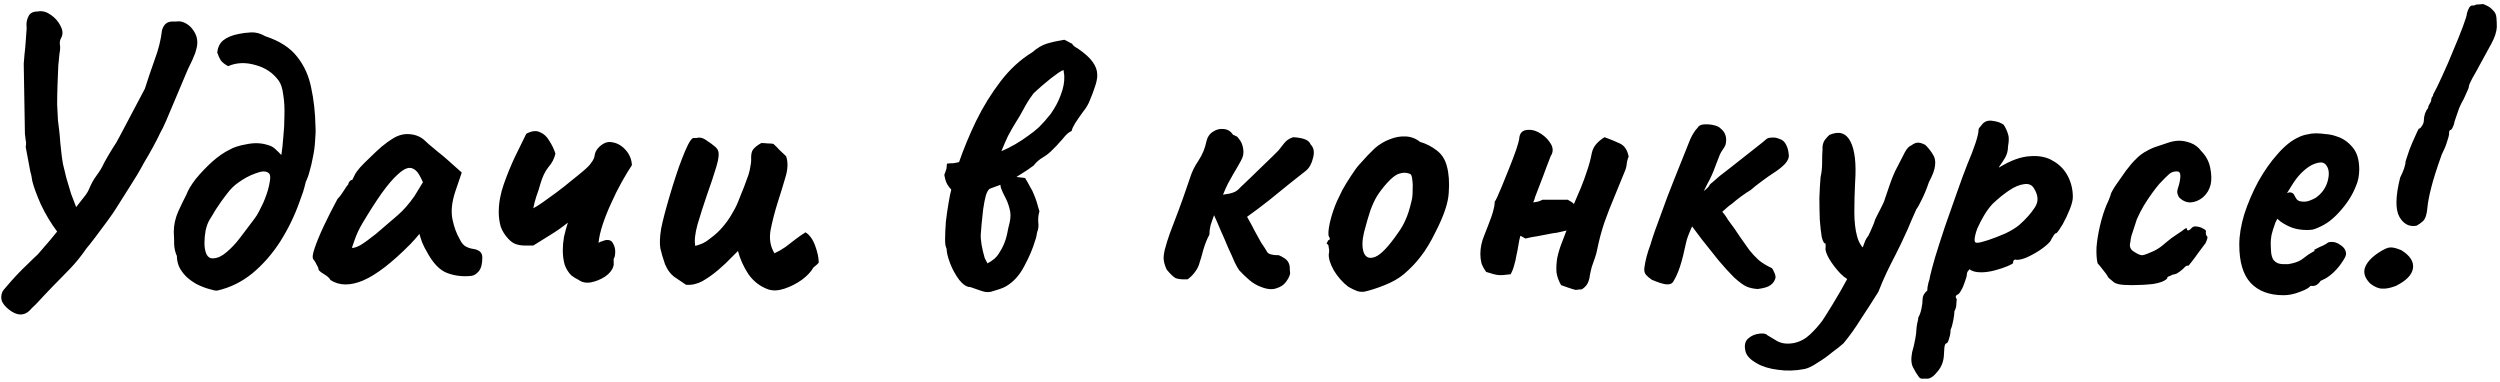 <?xml version="1.0" encoding="UTF-8"?> <svg xmlns="http://www.w3.org/2000/svg" width="425" height="65" viewBox="0 0 425 65" fill="none"> <path d="M30.768 3.658C31.692 3.878 32.44 4.45 33.012 5.374C33.584 6.298 33.694 7.332 33.342 8.476C33.254 8.872 33.122 9.246 32.946 9.598C32.814 9.95 32.66 10.302 32.484 10.654C32.176 11.226 31.78 12.106 31.296 13.294C30.812 14.482 30.284 15.736 29.712 17.056C29.184 18.332 28.7 19.476 28.26 20.488C27.82 21.5 27.512 22.138 27.336 22.402C26.896 23.326 26.434 24.228 25.95 25.108C25.466 25.988 24.96 26.868 24.432 27.748C23.728 29.068 22.958 30.366 22.122 31.642C21.33 32.918 20.538 34.172 19.746 35.404C19.482 35.844 18.998 36.548 18.294 37.516C17.59 38.484 16.886 39.43 16.182 40.354C15.478 41.278 14.972 41.916 14.664 42.268C13.828 43.5 12.904 44.644 11.892 45.7C10.88 46.756 9.868 47.79 8.856 48.802C8.24 49.462 7.778 49.946 7.47 50.254C7.162 50.606 6.876 50.914 6.612 51.178C6.348 51.486 5.952 51.882 5.424 52.366C4.456 53.598 3.312 53.796 1.992 52.96C1.244 52.476 0.716 51.948 0.408 51.376C0.144 50.848 0.144 50.254 0.408 49.594C0.496 49.418 0.76 49.088 1.2 48.604C1.64 48.076 2.168 47.482 2.784 46.822C3.444 46.118 4.104 45.458 4.764 44.842C5.424 44.182 5.974 43.654 6.414 43.258C7.338 42.202 8.042 41.388 8.526 40.816C9.01 40.244 9.406 39.76 9.714 39.364C8.658 37.956 7.734 36.416 6.942 34.744C6.194 33.028 5.71 31.708 5.49 30.784C5.446 30.52 5.402 30.256 5.358 29.992C5.314 29.728 5.248 29.464 5.16 29.2L4.368 24.976C4.456 24.492 4.456 24.118 4.368 23.854C4.324 23.546 4.28 23.172 4.236 22.732L4.038 11.05C4.038 11.27 4.038 11.182 4.038 10.786C4.082 10.39 4.126 9.862 4.17 9.202C4.258 8.498 4.324 7.794 4.368 7.09C4.412 6.342 4.456 5.726 4.5 5.242C4.544 5.066 4.544 4.714 4.5 4.186C4.5 3.658 4.632 3.152 4.896 2.668C5.16 2.184 5.688 1.942 6.48 1.942C7.184 1.81 7.91 2.008 8.658 2.536C9.406 3.064 9.956 3.702 10.308 4.45C10.704 5.198 10.726 5.88 10.374 6.496C10.198 6.804 10.132 7.156 10.176 7.552C10.264 7.948 10.242 8.476 10.11 9.136C10.066 9.488 10 10.148 9.912 11.116C9.868 12.04 9.824 13.118 9.78 14.35C9.736 15.538 9.714 16.682 9.714 17.782C9.758 18.838 9.802 19.674 9.846 20.29C9.846 19.982 9.846 20.026 9.846 20.422C9.89 20.774 9.956 21.302 10.044 22.006C10.132 22.71 10.198 23.436 10.242 24.184C10.33 24.932 10.396 25.548 10.44 26.032C10.484 26.472 10.572 27.088 10.704 27.88C10.88 28.628 11.078 29.442 11.298 30.322C11.562 31.202 11.826 32.082 12.09 32.962C12.398 33.798 12.684 34.546 12.948 35.206L13.872 34.018C14.136 33.666 14.378 33.358 14.598 33.094C14.818 32.786 14.994 32.478 15.126 32.17C15.478 31.29 15.918 30.498 16.446 29.794C16.974 29.09 17.392 28.386 17.7 27.682C18.184 26.802 18.646 26.01 19.086 25.306C19.57 24.602 19.988 23.898 20.34 23.194L24.63 15.076C25.114 13.536 25.664 11.908 26.28 10.192C26.94 8.432 27.358 6.76 27.534 5.176C27.798 4.164 28.392 3.658 29.316 3.658C29.316 3.658 29.514 3.658 29.91 3.658C30.306 3.614 30.592 3.614 30.768 3.658ZM36.935 49.396C36.715 49.44 36.253 49.352 35.549 49.132C34.889 48.956 34.163 48.67 33.371 48.274C32.623 47.834 32.029 47.394 31.589 46.954C31.017 46.338 30.621 45.766 30.401 45.238C30.181 44.666 30.071 44.094 30.071 43.522C29.807 42.95 29.653 42.312 29.609 41.608C29.609 40.86 29.587 40.134 29.543 39.43C29.543 38.242 29.807 37.054 30.335 35.866C30.907 34.634 31.347 33.732 31.655 33.16C31.963 32.324 32.513 31.4 33.305 30.388C34.141 29.376 35.065 28.408 36.077 27.484C37.133 26.56 38.123 25.878 39.047 25.438C39.707 25.042 40.675 24.734 41.951 24.514C43.227 24.25 44.415 24.294 45.515 24.646C46.043 24.778 46.483 25.02 46.835 25.372C47.231 25.724 47.561 26.054 47.825 26.362C47.957 25.57 48.067 24.58 48.155 23.392C48.287 22.16 48.353 20.906 48.353 19.63C48.397 18.354 48.331 17.188 48.155 16.132C48.023 15.032 47.759 14.218 47.363 13.69C46.395 12.37 45.075 11.49 43.403 11.05C41.731 10.566 40.191 10.632 38.783 11.248C38.211 10.94 37.793 10.61 37.529 10.258C37.309 9.906 37.111 9.466 36.935 8.938C37.023 8.014 37.375 7.31 37.991 6.826C38.607 6.342 39.465 5.99 40.565 5.77C41.181 5.638 41.885 5.55 42.677 5.506C43.469 5.462 44.283 5.682 45.119 6.166C47.539 6.958 49.343 8.124 50.531 9.664C51.719 11.16 52.511 12.92 52.907 14.944C53.347 16.968 53.589 19.168 53.633 21.544C53.677 22.16 53.655 22.952 53.567 23.92C53.523 24.844 53.391 25.812 53.171 26.824C53.039 27.572 52.863 28.32 52.643 29.068C52.467 29.772 52.247 30.388 51.983 30.916C51.851 31.488 51.697 32.06 51.521 32.632C51.345 33.16 51.147 33.71 50.927 34.282C50.091 36.658 48.991 38.924 47.627 41.08C46.263 43.192 44.679 44.996 42.875 46.492C41.071 47.944 39.091 48.912 36.935 49.396ZM36.275 43.918C37.023 43.874 37.771 43.522 38.519 42.862C39.311 42.202 40.059 41.41 40.763 40.486C41.511 39.518 42.193 38.616 42.809 37.78C43.117 37.384 43.403 36.988 43.667 36.592C43.931 36.152 44.173 35.69 44.393 35.206C44.657 34.722 44.877 34.238 45.053 33.754C45.449 32.742 45.713 31.818 45.845 30.982C46.021 30.146 45.955 29.618 45.647 29.398C45.207 29.046 44.481 29.068 43.469 29.464C42.457 29.816 41.467 30.344 40.499 31.048C39.795 31.532 39.135 32.192 38.519 33.028C37.903 33.82 37.353 34.59 36.869 35.338C36.605 35.734 36.363 36.13 36.143 36.526C35.923 36.878 35.747 37.164 35.615 37.384C35.351 37.824 35.131 38.418 34.955 39.166C34.823 39.914 34.757 40.64 34.757 41.344C34.757 42.048 34.867 42.664 35.087 43.192C35.351 43.72 35.747 43.962 36.275 43.918ZM56.19 47.614C56.014 47.262 55.618 46.91 55.002 46.558C54.43 46.206 54.144 45.942 54.144 45.766C54.144 45.59 54.034 45.326 53.814 44.974C53.638 44.578 53.462 44.292 53.286 44.116C53.066 43.852 53.132 43.214 53.484 42.202C53.836 41.146 54.364 39.87 55.068 38.374C55.772 36.878 56.542 35.36 57.378 33.82C57.73 33.468 58.082 33.006 58.434 32.434C58.786 31.862 59.05 31.488 59.226 31.312C59.226 31.136 59.292 30.982 59.424 30.85C59.556 30.674 59.71 30.586 59.886 30.586L60.414 29.53C60.502 29.354 60.766 29.002 61.206 28.474C61.69 27.946 62.262 27.374 62.922 26.758C63.582 26.098 64.242 25.482 64.902 24.91C65.606 24.338 66.178 23.92 66.618 23.656C67.542 23.04 68.488 22.754 69.456 22.798C70.468 22.842 71.326 23.15 72.03 23.722C72.162 23.854 72.448 24.118 72.888 24.514C73.372 24.91 73.9 25.35 74.472 25.834C75.088 26.318 75.616 26.758 76.056 27.154L78.498 29.332L77.376 32.632C76.804 34.392 76.65 35.932 76.914 37.252C77.178 38.572 77.596 39.716 78.168 40.684C78.388 41.168 78.674 41.542 79.026 41.806C79.422 42.07 79.928 42.246 80.544 42.334C80.896 42.378 81.226 42.51 81.534 42.73C81.842 42.95 81.996 43.302 81.996 43.786C81.996 44.842 81.798 45.612 81.402 46.096C81.05 46.536 80.654 46.8 80.214 46.888C78.762 47.064 77.376 46.91 76.056 46.426C74.736 45.942 73.548 44.688 72.492 42.664C72.316 42.4 72.074 41.916 71.766 41.212C71.502 40.464 71.348 39.98 71.304 39.76C71.128 39.98 70.886 40.266 70.578 40.618C70.314 40.926 70.05 41.212 69.786 41.476C66.662 44.644 63.978 46.712 61.734 47.68C59.534 48.604 57.686 48.582 56.19 47.614ZM59.82 42.136C60.128 42.18 60.612 42.026 61.272 41.674C61.932 41.278 62.812 40.64 63.912 39.76C65.408 38.484 66.64 37.428 67.608 36.592C68.576 35.756 69.522 34.678 70.446 33.358L71.898 30.982C71.458 29.97 71.062 29.31 70.71 29.002C70.358 28.694 70.006 28.54 69.654 28.54C69.082 28.54 68.4 28.914 67.608 29.662C66.816 30.366 65.914 31.422 64.902 32.83C63.934 34.194 62.834 35.91 61.602 37.978C61.03 38.946 60.59 39.892 60.282 40.816C59.974 41.696 59.82 42.136 59.82 42.136ZM101.749 41.278C101.969 41.146 102.167 41.058 102.343 41.014C102.563 40.926 102.761 40.86 102.937 40.816C103.553 40.728 103.971 40.904 104.191 41.344C104.455 41.784 104.587 42.246 104.587 42.73C104.587 43.038 104.565 43.302 104.521 43.522C104.477 43.742 104.411 43.896 104.323 43.984C104.323 44.16 104.323 44.38 104.323 44.644C104.367 44.864 104.345 45.084 104.257 45.304C104.081 45.92 103.619 46.492 102.871 47.02C102.123 47.504 101.309 47.834 100.429 48.01C99.593 48.142 98.889 47.988 98.317 47.548C97.921 47.372 97.525 47.13 97.129 46.822C96.645 46.338 96.271 45.744 96.007 45.04C95.787 44.292 95.677 43.456 95.677 42.532C95.677 41.828 95.743 41.08 95.875 40.288C96.051 39.496 96.271 38.682 96.535 37.846C95.611 38.594 94.643 39.276 93.631 39.892C92.663 40.508 91.673 41.124 90.661 41.74C90.441 41.74 90.199 41.74 89.935 41.74C89.671 41.74 89.429 41.74 89.209 41.74C88.637 41.74 88.109 41.652 87.625 41.476C87.185 41.3 86.767 40.992 86.371 40.552C85.799 39.936 85.381 39.254 85.117 38.506C84.897 37.714 84.787 36.9 84.787 36.064C84.787 34.524 85.073 32.94 85.645 31.312C86.217 29.684 86.855 28.122 87.559 26.626C88.307 25.13 88.945 23.832 89.473 22.732C90.397 22.248 91.167 22.16 91.783 22.468C92.443 22.732 92.971 23.216 93.367 23.92C93.807 24.58 94.159 25.306 94.423 26.098C94.247 26.934 93.851 27.704 93.235 28.408C92.663 29.112 92.201 30.08 91.849 31.312C91.673 31.972 91.453 32.654 91.189 33.358C90.969 34.018 90.793 34.7 90.661 35.404C91.013 35.228 91.541 34.898 92.245 34.414C92.949 33.886 93.741 33.314 94.621 32.698C95.501 32.038 96.337 31.378 97.129 30.718C97.965 30.058 98.691 29.464 99.307 28.936C99.923 28.408 100.319 27.99 100.495 27.682C100.847 27.242 101.045 26.824 101.089 26.428C101.133 26.032 101.309 25.636 101.617 25.24C102.409 24.36 103.223 24.008 104.059 24.184C104.939 24.316 105.709 24.756 106.369 25.504C107.029 26.252 107.381 27.11 107.425 28.078C106.897 28.87 106.325 29.816 105.709 30.916C105.093 32.016 104.499 33.204 103.927 34.48C103.355 35.712 102.871 36.922 102.475 38.11C102.079 39.298 101.837 40.354 101.749 41.278ZM130.604 49.198C129.24 48.714 128.118 47.856 127.238 46.624C126.402 45.348 125.808 44.028 125.456 42.664C125.28 42.84 125.104 43.016 124.928 43.192C124.796 43.324 124.62 43.5 124.4 43.72C123.74 44.424 122.97 45.15 122.09 45.898C121.21 46.646 120.308 47.284 119.384 47.812C118.46 48.296 117.536 48.494 116.612 48.406C115.908 47.922 115.226 47.46 114.566 47.02C113.95 46.536 113.466 45.876 113.114 45.04C113.114 44.996 113.092 44.974 113.048 44.974C113.048 44.974 113.048 44.952 113.048 44.908C112.696 43.896 112.432 42.994 112.256 42.202C112.124 41.366 112.168 40.266 112.388 38.902C112.652 37.538 113.158 35.602 113.906 33.094C114.214 32.038 114.544 30.982 114.896 29.926C115.248 28.826 115.6 27.836 115.952 26.956C116.304 26.032 116.634 25.262 116.942 24.646C117.25 24.03 117.536 23.634 117.8 23.458C118.02 23.458 118.218 23.458 118.394 23.458C118.57 23.414 118.746 23.392 118.922 23.392C119.318 23.392 119.802 23.612 120.374 24.052C120.726 24.272 121.056 24.514 121.364 24.778C121.716 25.042 121.936 25.284 122.024 25.504C122.288 25.988 122.2 26.956 121.76 28.408C121.32 29.86 120.792 31.444 120.176 33.16C119.604 34.832 119.076 36.482 118.592 38.11C118.152 39.694 118.02 40.926 118.196 41.806C118.68 41.674 119.12 41.52 119.516 41.344C119.956 41.124 120.352 40.86 120.704 40.552C121.452 40.024 122.134 39.408 122.75 38.704C123.366 38 123.894 37.274 124.334 36.526C124.818 35.734 125.192 35.008 125.456 34.348C125.852 33.336 126.204 32.456 126.512 31.708C126.82 30.916 127.062 30.256 127.238 29.728C127.414 29.156 127.524 28.672 127.568 28.276C127.656 27.88 127.7 27.528 127.7 27.22C127.656 26.428 127.744 25.856 127.964 25.504C128.228 25.108 128.712 24.712 129.416 24.316C129.768 24.316 130.12 24.338 130.472 24.382C130.824 24.382 131.154 24.404 131.462 24.448C131.814 24.756 132.166 25.108 132.518 25.504C132.914 25.856 133.288 26.208 133.64 26.56C133.992 27.572 133.948 28.782 133.508 30.19C133.112 31.554 132.672 32.984 132.188 34.48C131.704 36.02 131.308 37.56 131 39.1C130.736 40.596 130.956 41.916 131.66 43.06C132.32 42.752 132.936 42.4 133.508 42.004C134.08 41.564 134.652 41.124 135.224 40.684C135.796 40.244 136.368 39.848 136.94 39.496C137.644 39.936 138.194 40.706 138.59 41.806C138.986 42.906 139.184 43.852 139.184 44.644C139.052 44.82 138.898 44.974 138.722 45.106C138.59 45.238 138.436 45.37 138.26 45.502C137.908 46.162 137.27 46.844 136.346 47.548C135.422 48.208 134.432 48.714 133.376 49.066C132.32 49.418 131.396 49.462 130.604 49.198ZM170.235 25.702C170.587 24.822 170.961 23.964 171.357 23.128C171.797 22.292 172.237 21.522 172.677 20.818C173.161 20.07 173.623 19.278 174.063 18.442C174.503 17.606 174.987 16.836 175.515 16.132C175.559 16.044 175.603 15.978 175.647 15.934C175.735 15.846 175.823 15.758 175.911 15.67C176.263 15.362 176.681 14.988 177.165 14.548C177.693 14.108 178.199 13.69 178.683 13.294C179.167 12.942 179.585 12.634 179.937 12.37C180.333 12.106 180.619 11.952 180.795 11.908C180.839 12.084 180.861 12.26 180.861 12.436C180.905 12.568 180.927 12.744 180.927 12.964C180.971 13.932 180.773 14.988 180.333 16.132C179.937 17.232 179.365 18.31 178.617 19.366C178.309 19.762 177.979 20.158 177.627 20.554C177.319 20.906 176.989 21.258 176.637 21.61C176.065 22.138 175.427 22.644 174.723 23.128C174.063 23.612 173.359 24.074 172.611 24.514C171.863 24.954 171.071 25.35 170.235 25.702ZM170.367 30.454C170.059 30.938 169.993 31.444 170.169 31.972C170.345 32.456 170.587 32.984 170.895 33.556C171.203 34.128 171.445 34.766 171.621 35.47C171.841 36.174 171.841 36.988 171.621 37.912C171.489 38.396 171.357 38.99 171.225 39.694C171.093 40.354 170.873 41.036 170.565 41.74C170.389 42.136 170.169 42.532 169.905 42.928C169.685 43.324 169.399 43.676 169.047 43.984C168.695 44.292 168.299 44.556 167.859 44.776C167.815 44.644 167.749 44.512 167.661 44.38C167.573 44.204 167.485 44.028 167.397 43.852C167.177 43.104 167.001 42.356 166.869 41.608C166.737 40.816 166.693 40.2 166.737 39.76C166.781 39.408 166.825 38.858 166.869 38.11C166.957 37.318 167.045 36.482 167.133 35.602C167.265 34.678 167.419 33.886 167.595 33.226C167.815 32.522 168.079 32.126 168.387 32.038C169.003 31.818 169.597 31.598 170.169 31.378C170.741 31.158 171.291 30.916 171.819 30.652C172.435 30.3 173.051 29.926 173.667 29.53C174.327 29.134 175.009 28.672 175.713 28.144C176.153 27.572 176.681 27.11 177.297 26.758C177.957 26.362 178.529 25.9 179.013 25.372C179.233 25.152 179.431 24.954 179.607 24.778C179.783 24.558 179.959 24.36 180.135 24.184C180.399 23.92 180.707 23.568 181.059 23.128C181.455 22.688 181.829 22.402 182.181 22.27C182.225 22.05 182.291 21.852 182.379 21.676C182.511 21.456 182.643 21.214 182.775 20.95C183.171 20.334 183.611 19.696 184.095 19.036C184.623 18.376 184.997 17.76 185.217 17.188C185.613 16.264 185.921 15.45 186.141 14.746C186.405 13.998 186.537 13.338 186.537 12.766C186.537 11.974 186.273 11.226 185.745 10.522C185.261 9.818 184.403 9.048 183.171 8.212C182.995 8.124 182.819 8.014 182.643 7.882C182.467 7.75 182.335 7.596 182.247 7.42C182.027 7.332 181.807 7.222 181.587 7.09C181.367 6.958 181.147 6.848 180.927 6.76C179.827 6.936 178.837 7.156 177.957 7.42C177.121 7.684 176.307 8.168 175.515 8.872C173.491 10.104 171.687 11.754 170.103 13.822C168.519 15.89 167.133 18.134 165.945 20.554C164.801 22.93 163.833 25.262 163.041 27.55C162.733 27.638 162.403 27.704 162.051 27.748C161.699 27.748 161.347 27.77 160.995 27.814C160.951 27.99 160.929 28.188 160.929 28.408C160.929 28.628 160.797 29.068 160.533 29.728C160.665 30.476 160.841 31.026 161.061 31.378C161.281 31.73 161.501 32.016 161.721 32.236C161.589 32.676 161.435 33.424 161.259 34.48C161.083 35.492 160.929 36.57 160.797 37.714C160.709 38.858 160.665 39.87 160.665 40.75C160.665 41.102 160.687 41.432 160.731 41.74C160.819 42.004 160.885 42.202 160.929 42.334C160.929 42.906 161.127 43.72 161.523 44.776C161.919 45.788 162.425 46.712 163.041 47.548C163.701 48.384 164.339 48.802 164.955 48.802C165.571 49.022 166.209 49.242 166.869 49.462C167.573 49.726 168.255 49.726 168.915 49.462C169.223 49.374 169.575 49.264 169.971 49.132C170.367 49 170.719 48.846 171.027 48.67C172.303 47.922 173.337 46.778 174.129 45.238C174.965 43.698 175.581 42.246 175.977 40.882C176.065 40.662 176.131 40.442 176.175 40.222C176.219 39.958 176.263 39.716 176.307 39.496C176.527 38.968 176.593 38.396 176.505 37.78C176.461 37.12 176.527 36.504 176.703 35.932C176.527 35.316 176.373 34.788 176.241 34.348C176.109 33.908 175.955 33.49 175.779 33.094C175.603 32.61 175.383 32.17 175.119 31.774C174.899 31.334 174.613 30.828 174.261 30.256C174.129 30.256 173.755 30.212 173.139 30.124C172.523 29.992 171.907 29.97 171.291 30.058C171.071 30.102 170.895 30.168 170.763 30.256C170.631 30.3 170.499 30.366 170.367 30.454ZM214.443 48.802C213.695 48.538 213.013 48.142 212.397 47.614C211.781 47.086 211.209 46.536 210.681 45.964C210.505 45.744 210.241 45.282 209.889 44.578C209.581 43.83 209.207 42.994 208.767 42.07C208.371 41.102 207.953 40.134 207.513 39.166C207.117 38.198 206.743 37.34 206.391 36.592C206.171 37.164 205.973 37.736 205.797 38.308C205.665 38.836 205.599 39.364 205.599 39.892C205.203 40.596 204.851 41.476 204.543 42.532C204.279 43.544 204.081 44.226 203.949 44.578C203.817 45.15 203.553 45.7 203.157 46.228C202.805 46.712 202.387 47.13 201.903 47.482C200.979 47.526 200.297 47.46 199.857 47.284C199.461 47.064 198.955 46.58 198.339 45.832C197.987 45.084 197.811 44.402 197.811 43.786C197.855 43.126 197.965 42.532 198.141 42.004C198.229 41.608 198.471 40.838 198.867 39.694C199.307 38.506 199.791 37.23 200.319 35.866C200.847 34.458 201.287 33.226 201.639 32.17C202.035 31.07 202.255 30.432 202.299 30.256C202.607 29.244 203.091 28.254 203.751 27.286C204.411 26.274 204.851 25.218 205.071 24.118C205.247 23.326 205.621 22.754 206.193 22.402C206.765 22.006 207.381 21.852 208.041 21.94C208.701 21.984 209.229 22.314 209.625 22.93C209.801 22.974 209.955 23.04 210.087 23.128C210.263 23.172 210.417 23.304 210.549 23.524C210.989 24.008 211.253 24.602 211.341 25.306C211.473 26.01 211.341 26.692 210.945 27.352C210.461 28.232 210.043 28.958 209.691 29.53C209.383 30.102 209.075 30.652 208.767 31.18C208.503 31.708 208.217 32.346 207.909 33.094C208.349 33.006 208.745 32.94 209.097 32.896C209.449 32.808 209.757 32.698 210.021 32.566C210.329 32.39 210.637 32.126 210.945 31.774C211.209 31.51 211.671 31.07 212.331 30.454C212.991 29.794 213.695 29.112 214.443 28.408C215.235 27.66 215.895 27.022 216.423 26.494C216.995 25.922 217.303 25.614 217.347 25.57C217.655 25.174 217.985 24.756 218.337 24.316C218.733 23.832 219.239 23.502 219.855 23.326C220.647 23.37 221.285 23.48 221.769 23.656C222.297 23.832 222.649 24.14 222.825 24.58C223.353 25.108 223.485 25.856 223.221 26.824C223.001 27.792 222.605 28.518 222.033 29.002C221.285 29.574 220.339 30.322 219.195 31.246C218.095 32.126 216.929 33.072 215.697 34.084C214.465 35.052 213.233 35.976 212.001 36.856C212.485 37.692 212.925 38.506 213.321 39.298C213.717 40.046 214.069 40.684 214.377 41.212C214.861 41.916 215.213 42.466 215.433 42.862C215.653 43.214 216.313 43.39 217.413 43.39C218.205 43.742 218.711 44.094 218.931 44.446C219.151 44.798 219.261 45.15 219.261 45.502C219.261 45.81 219.283 46.14 219.327 46.492C219.239 46.932 218.997 47.416 218.601 47.944C218.249 48.428 217.721 48.78 217.017 49C216.313 49.264 215.455 49.198 214.443 48.802ZM231.899 49.594C231.327 49.638 230.865 49.572 230.513 49.396C230.161 49.264 229.721 49.044 229.193 48.736C228.225 47.988 227.411 47.064 226.751 45.964C226.135 44.864 225.849 43.94 225.893 43.192C225.981 42.796 225.981 42.444 225.893 42.136C225.849 41.828 225.827 41.674 225.827 41.674C225.563 41.454 225.475 41.322 225.563 41.278C225.651 41.19 225.717 41.058 225.761 40.882C226.113 40.794 226.157 40.552 225.893 40.156C225.761 39.804 225.827 39.012 226.091 37.78C226.399 36.504 226.795 35.316 227.279 34.216C227.499 33.732 227.807 33.094 228.203 32.302C228.643 31.51 229.127 30.718 229.655 29.926C230.183 29.09 230.667 28.43 231.107 27.946C232.075 26.846 232.933 25.944 233.681 25.24C234.473 24.536 235.353 24.008 236.321 23.656C237.201 23.304 238.081 23.15 238.961 23.194C239.885 23.238 240.699 23.546 241.403 24.118C242.459 24.426 243.405 24.91 244.241 25.57C245.077 26.186 245.649 27.066 245.957 28.21C246.309 29.486 246.419 31.004 246.287 32.764C246.199 34.48 245.451 36.702 244.043 39.43C243.207 41.146 242.371 42.532 241.535 43.588C240.743 44.644 239.775 45.656 238.631 46.624C237.795 47.328 236.717 47.944 235.397 48.472C234.077 49 232.911 49.374 231.899 49.594ZM237.641 39.628C238.213 38.836 238.653 38.066 238.961 37.318C239.313 36.57 239.643 35.536 239.951 34.216C240.083 33.732 240.149 33.138 240.149 32.434C240.193 31.73 240.171 31.092 240.083 30.52C240.039 29.904 239.885 29.574 239.621 29.53C239.049 29.31 238.455 29.31 237.839 29.53C237.267 29.706 236.585 30.234 235.793 31.114C235.089 31.906 234.517 32.654 234.077 33.358C233.681 34.018 233.307 34.832 232.955 35.8C232.647 36.724 232.295 37.934 231.899 39.43C231.547 40.882 231.525 42.048 231.833 42.928C232.185 43.808 232.845 44.05 233.813 43.654C234.781 43.258 236.057 41.916 237.641 39.628ZM268.887 49.198C268.535 49.198 268.271 49.22 268.095 49.264C267.919 49.308 267.655 49.264 267.303 49.132C266.995 49.044 266.357 48.824 265.389 48.472C264.949 47.724 264.685 46.976 264.597 46.228C264.553 45.436 264.597 44.644 264.729 43.852C264.905 43.016 265.147 42.202 265.455 41.41C265.763 40.618 266.049 39.87 266.313 39.166C266.269 39.21 266.203 39.232 266.115 39.232C266.027 39.232 265.939 39.254 265.851 39.298C265.455 39.386 265.059 39.474 264.663 39.562C264.267 39.606 263.849 39.672 263.409 39.76C262.705 39.892 262.023 40.024 261.363 40.156C260.703 40.244 260.021 40.376 259.317 40.552C259.185 40.464 259.031 40.376 258.855 40.288C258.723 40.2 258.591 40.134 258.459 40.09C258.327 40.574 258.217 41.102 258.129 41.674C258.041 42.246 257.931 42.818 257.799 43.39C257.711 43.962 257.579 44.534 257.403 45.106C257.271 45.634 257.073 46.14 256.809 46.624C255.841 46.756 255.137 46.8 254.697 46.756C254.257 46.712 253.575 46.536 252.651 46.228C252.299 45.744 252.035 45.26 251.859 44.776C251.727 44.248 251.661 43.72 251.661 43.192C251.661 42.136 251.881 41.08 252.321 40.024C252.761 38.924 253.157 37.89 253.509 36.922C253.685 36.438 253.817 35.998 253.905 35.602C254.037 35.162 254.103 34.722 254.103 34.282C254.191 34.194 254.345 33.908 254.565 33.424C254.785 32.896 255.049 32.28 255.357 31.576C255.753 30.608 256.171 29.574 256.611 28.474C257.051 27.374 257.425 26.384 257.733 25.504C258.041 24.58 258.217 23.964 258.261 23.656C258.305 22.6 258.833 22.072 259.845 22.072C260.505 22.028 261.209 22.248 261.957 22.732C262.705 23.216 263.277 23.81 263.673 24.514C264.069 25.218 264.047 25.9 263.607 26.56C263.387 27.132 263.167 27.704 262.947 28.276C262.727 28.848 262.507 29.442 262.287 30.058C262.067 30.63 261.847 31.202 261.627 31.774C261.407 32.346 261.187 32.918 260.967 33.49C260.923 33.666 260.879 33.82 260.835 33.952C260.791 34.084 260.725 34.238 260.637 34.414C260.901 34.37 261.165 34.326 261.429 34.282C261.737 34.194 262.001 34.084 262.221 33.952C262.661 33.952 263.299 33.952 264.135 33.952C265.015 33.952 265.807 33.952 266.511 33.952C266.951 34.172 267.303 34.414 267.567 34.678C267.963 33.754 268.359 32.83 268.755 31.906C269.151 30.938 269.503 29.97 269.811 29.002C270.163 27.99 270.427 27 270.603 26.032C270.735 25.416 270.999 24.888 271.395 24.448C271.791 24.008 272.253 23.634 272.781 23.326C273.749 23.678 274.607 24.03 275.355 24.382C276.147 24.734 276.653 25.482 276.873 26.626C276.697 27.022 276.587 27.44 276.543 27.88C276.499 28.32 276.389 28.738 276.213 29.134C275.641 30.542 275.047 31.994 274.431 33.49C273.815 34.942 273.243 36.416 272.715 37.912C272.231 39.364 271.835 40.86 271.527 42.4C271.439 42.884 271.307 43.368 271.131 43.852C270.955 44.336 270.779 44.842 270.603 45.37C270.471 45.854 270.361 46.338 270.273 46.822C270.229 47.306 270.097 47.768 269.877 48.208C269.657 48.604 269.327 48.934 268.887 49.198ZM280.789 47.548C280.349 47.24 280.019 46.954 279.799 46.69C279.579 46.426 279.491 46.052 279.535 45.568C279.623 44.908 279.755 44.248 279.931 43.588C280.107 42.928 280.327 42.246 280.591 41.542C280.767 40.926 281.009 40.178 281.317 39.298C281.669 38.374 281.999 37.472 282.307 36.592C283.055 34.48 283.803 32.5 284.551 30.652C285.299 28.76 286.223 26.45 287.323 23.722C287.543 23.238 287.741 22.864 287.917 22.6C288.093 22.292 288.313 22.006 288.577 21.742C288.753 21.39 289.105 21.192 289.633 21.148C290.205 21.104 290.777 21.148 291.349 21.28C291.921 21.412 292.317 21.61 292.537 21.874C292.933 22.182 293.197 22.556 293.329 22.996C293.461 23.392 293.483 23.832 293.395 24.316C293.395 24.492 293.307 24.734 293.131 25.042C292.955 25.306 292.779 25.57 292.603 25.834C292.427 26.142 292.273 26.494 292.141 26.89C292.009 27.242 291.855 27.638 291.679 28.078C291.239 29.31 290.777 30.344 290.293 31.18C289.853 32.016 289.413 32.962 288.973 34.018C288.797 34.634 288.621 35.294 288.445 35.998C288.269 36.702 288.115 37.296 287.983 37.78C287.587 38.616 287.279 39.32 287.059 39.892C286.839 40.42 286.685 40.926 286.597 41.41C286.289 42.906 285.959 44.204 285.607 45.304C285.255 46.36 284.881 47.196 284.485 47.812C284.309 48.208 283.891 48.384 283.231 48.34C282.615 48.252 281.801 47.988 280.789 47.548ZM298.807 49.132C298.103 49.088 297.487 48.956 296.959 48.736C296.431 48.516 295.705 47.988 294.781 47.152C293.989 46.36 293.109 45.392 292.141 44.248C291.217 43.104 290.271 41.916 289.303 40.684C288.379 39.452 287.521 38.308 286.729 37.252L290.821 33.556C291.393 34.26 291.943 34.942 292.471 35.602C293.043 36.262 293.461 36.834 293.725 37.318C294.561 38.418 295.243 39.386 295.771 40.222C296.343 41.058 296.871 41.806 297.355 42.466C297.839 43.082 298.367 43.654 298.939 44.182C299.511 44.666 300.259 45.128 301.183 45.568C301.315 45.656 301.447 45.876 301.579 46.228C301.755 46.536 301.843 46.866 301.843 47.218C301.711 47.746 301.425 48.164 300.985 48.472C300.589 48.78 299.863 49 298.807 49.132ZM288.181 36.46C288.181 35.932 288.225 35.382 288.313 34.81C288.445 34.238 288.753 33.644 289.237 33.028C289.413 32.72 289.677 32.434 290.029 32.17C290.381 31.862 290.579 31.62 290.623 31.444C290.667 31.356 290.887 31.158 291.283 30.85C291.679 30.498 292.031 30.19 292.339 29.926C292.867 29.53 293.549 29.002 294.385 28.342C295.221 27.682 296.057 27.022 296.893 26.362C297.729 25.702 298.455 25.13 299.071 24.646C299.687 24.162 300.061 23.854 300.193 23.722C300.413 23.502 300.743 23.392 301.183 23.392C301.623 23.348 302.041 23.414 302.437 23.59C302.965 23.722 303.361 24.052 303.625 24.58C303.889 25.064 304.043 25.636 304.087 26.296C304.175 26.736 303.977 27.242 303.493 27.814C303.009 28.342 302.283 28.914 301.315 29.53C300.963 29.75 300.369 30.168 299.533 30.784C298.697 31.4 298.059 31.906 297.619 32.302C297.311 32.478 296.783 32.83 296.035 33.358C295.331 33.886 294.781 34.326 294.385 34.678C294.033 34.898 293.527 35.316 292.867 35.932C292.251 36.504 291.701 36.988 291.217 37.384C290.117 38.396 289.435 38.792 289.171 38.572C288.951 38.352 288.621 37.648 288.181 36.46ZM306.789 62.728C305.205 63.036 303.687 63.08 302.235 62.86C300.783 62.684 299.573 62.31 298.605 61.738C297.593 61.166 296.977 60.528 296.757 59.824C296.493 58.812 296.625 58.064 297.153 57.58C297.681 57.096 298.319 56.81 299.067 56.722C299.771 56.634 300.233 56.722 300.453 56.986C300.805 57.206 301.355 57.536 302.103 57.976C302.895 58.416 303.863 58.526 305.007 58.306C306.019 58.086 306.921 57.602 307.713 56.854C308.505 56.106 309.209 55.314 309.825 54.478C310.177 53.95 310.771 53.004 311.607 51.64C312.443 50.276 313.301 48.78 314.181 47.152C315.105 45.48 315.875 43.94 316.491 42.532C316.623 42.18 316.777 41.762 316.953 41.278C317.129 40.794 317.349 40.398 317.613 40.09C317.877 39.562 318.097 39.078 318.273 38.638C318.493 38.154 318.625 37.824 318.669 37.648C318.713 37.428 318.911 36.988 319.263 36.328C319.615 35.668 319.945 35.008 320.253 34.348C320.473 33.688 320.803 32.72 321.243 31.444C321.683 30.168 322.123 29.134 322.563 28.342C323.091 27.33 323.509 26.516 323.817 25.9C324.169 25.24 324.543 24.844 324.939 24.712C325.335 24.404 325.709 24.25 326.061 24.25C326.413 24.25 326.831 24.382 327.315 24.646C327.843 25.174 328.261 25.702 328.569 26.23C328.921 26.714 329.053 27.33 328.965 28.078C328.921 28.782 328.569 29.75 327.909 30.982C327.557 32.038 327.161 33.006 326.721 33.886C326.325 34.722 326.017 35.272 325.797 35.536C325.577 36.064 325.313 36.658 325.005 37.318C324.741 37.934 324.499 38.506 324.279 39.034C323.487 40.794 322.805 42.224 322.233 43.324C321.661 44.424 321.155 45.436 320.715 46.36C320.275 47.284 319.813 48.362 319.329 49.594C318.317 51.222 317.327 52.762 316.359 54.214C315.435 55.71 314.445 57.096 313.389 58.372C312.949 58.768 312.311 59.274 311.475 59.89C310.683 60.55 309.847 61.144 308.967 61.672C308.131 62.244 307.405 62.596 306.789 62.728ZM315.039 47.812C314.379 47.724 313.653 47.284 312.861 46.492C312.113 45.7 311.475 44.864 310.947 43.984C310.463 43.104 310.265 42.488 310.353 42.136C310.353 41.916 310.353 41.74 310.353 41.608C310.353 41.476 310.353 41.41 310.353 41.41C310.089 41.41 309.869 41.036 309.693 40.288C309.561 39.496 309.451 38.506 309.363 37.318C309.319 36.13 309.297 34.898 309.297 33.622C309.341 32.346 309.407 31.18 309.495 30.124C309.671 29.376 309.759 28.562 309.759 27.682C309.759 26.758 309.781 26.032 309.825 25.504C309.781 24.8 309.913 24.228 310.221 23.788C310.573 23.348 310.837 23.062 311.013 22.93C312.641 22.226 313.829 22.6 314.577 24.052C315.325 25.504 315.589 27.814 315.369 30.982C315.281 32.742 315.237 34.436 315.237 36.064C315.237 37.648 315.391 39.012 315.699 40.156C316.007 41.3 316.535 42.114 317.283 42.598C317.591 42.774 317.701 43.148 317.613 43.72C317.525 44.292 317.327 44.908 317.019 45.568C316.711 46.184 316.359 46.734 315.963 47.218C315.611 47.658 315.303 47.856 315.039 47.812ZM327.633 64.378C327.457 64.378 327.193 64.378 326.841 64.378C326.533 64.422 326.269 64.246 326.049 63.85C325.873 63.63 325.609 63.19 325.257 62.53C324.905 61.914 324.839 61.034 325.059 59.89C325.279 59.142 325.455 58.394 325.587 57.646C325.719 56.942 325.785 56.414 325.785 56.062C325.785 55.886 325.829 55.534 325.917 55.006C326.049 54.522 326.115 54.17 326.115 53.95C326.335 53.598 326.511 53.114 326.643 52.498C326.775 51.882 326.841 51.332 326.841 50.848C326.841 50.32 327.105 49.836 327.633 49.396C327.633 49.044 327.699 48.604 327.831 48.076C328.007 47.548 328.095 47.196 328.095 47.02C328.227 46.404 328.513 45.326 328.953 43.786C329.437 42.202 330.009 40.42 330.669 38.44C331.373 36.46 332.055 34.524 332.715 32.632C333.375 30.74 333.969 29.134 334.497 27.814C335.025 26.582 335.465 25.438 335.817 24.382C336.169 23.326 336.345 22.578 336.345 22.138C336.345 21.962 336.389 21.83 336.477 21.742C336.565 21.61 336.763 21.368 337.071 21.016C337.511 20.576 338.083 20.422 338.787 20.554C339.535 20.642 340.151 20.862 340.635 21.214C340.987 21.786 341.229 22.314 341.361 22.798C341.537 23.238 341.537 23.942 341.361 24.91C341.361 25.57 341.207 26.186 340.899 26.758C340.591 27.286 340.305 27.726 340.041 28.078C339.821 28.386 339.755 28.518 339.843 28.474C341.779 27.286 343.517 26.648 345.057 26.56C346.641 26.428 347.961 26.692 349.017 27.352C350.117 27.968 350.953 28.826 351.525 29.926C352.097 31.026 352.383 32.214 352.383 33.49C352.383 34.018 352.207 34.722 351.855 35.602C351.503 36.482 351.107 37.318 350.667 38.11C350.227 38.858 349.875 39.364 349.611 39.628C349.435 39.628 349.259 39.782 349.083 40.09C348.907 40.354 348.731 40.662 348.555 41.014C348.203 41.454 347.609 41.96 346.773 42.532C345.981 43.06 345.167 43.5 344.331 43.852C343.495 44.16 342.901 44.248 342.549 44.116C342.549 44.116 342.483 44.16 342.351 44.248C342.263 44.336 342.219 44.49 342.219 44.71C342.219 44.798 341.911 44.974 341.295 45.238C340.679 45.502 339.953 45.744 339.117 45.964C338.281 46.184 337.511 46.294 336.807 46.294C335.883 46.294 335.223 46.118 334.827 45.766C334.739 45.854 334.629 45.986 334.497 46.162C334.409 46.338 334.365 46.492 334.365 46.624C334.365 46.888 334.255 47.306 334.035 47.878C333.859 48.45 333.639 48.956 333.375 49.396C333.111 49.88 332.869 50.122 332.649 50.122C332.649 50.122 332.605 50.188 332.517 50.32C332.429 50.452 332.473 50.628 332.649 50.848C332.649 50.848 332.627 51.09 332.583 51.574C332.583 52.102 332.473 52.542 332.253 52.894C332.253 53.246 332.187 53.774 332.055 54.478C331.923 55.182 331.769 55.71 331.593 56.062C331.593 56.59 331.505 57.096 331.329 57.58C331.197 58.108 331.043 58.372 330.867 58.372C330.691 58.416 330.581 58.68 330.537 59.164C330.493 59.692 330.471 60.066 330.471 60.286C330.427 61.386 330.075 62.332 329.415 63.124C328.755 63.96 328.161 64.378 327.633 64.378ZM336.081 41.278C336.433 41.278 337.071 41.124 337.995 40.816C338.919 40.508 339.887 40.134 340.899 39.694C341.911 39.21 342.703 38.726 343.275 38.242C344.419 37.23 345.299 36.24 345.915 35.272C346.575 34.304 346.531 33.226 345.783 32.038C345.431 31.422 344.859 31.18 344.067 31.312C343.319 31.4 342.483 31.752 341.559 32.368C340.635 32.984 339.689 33.754 338.721 34.678C338.193 35.25 337.709 35.91 337.269 36.658C336.829 37.406 336.455 38.132 336.147 38.836C335.883 39.54 335.729 40.134 335.685 40.618C335.641 41.058 335.773 41.278 336.081 41.278ZM362.477 48.472C361.509 48.472 360.783 48.428 360.299 48.34C359.859 48.252 359.529 48.12 359.309 47.944C359.089 47.768 358.803 47.526 358.451 47.218C358.275 46.866 357.967 46.426 357.527 45.898C357.087 45.326 356.779 44.952 356.603 44.776C356.427 44.116 356.361 43.214 356.405 42.07C356.493 40.926 356.691 39.694 356.999 38.374C357.307 37.054 357.681 35.866 358.121 34.81C358.297 34.458 358.451 34.106 358.583 33.754C358.715 33.402 358.781 33.226 358.781 33.226C358.781 33.006 359.045 32.478 359.573 31.642C360.145 30.806 360.761 29.926 361.421 29.002C362.125 28.078 362.697 27.418 363.137 27.022C363.445 26.67 363.907 26.296 364.523 25.9C365.183 25.504 365.755 25.218 366.239 25.042C366.723 24.866 367.383 24.646 368.219 24.382C369.055 24.074 369.803 23.92 370.463 23.92C371.079 23.92 371.739 24.052 372.443 24.316C373.147 24.58 373.741 25.042 374.225 25.702C375.017 26.494 375.523 27.44 375.743 28.54C375.963 29.64 375.985 30.586 375.809 31.378C375.589 32.258 375.149 32.984 374.489 33.556C373.829 34.084 373.125 34.37 372.377 34.414C371.629 34.414 370.969 34.106 370.397 33.49C370.221 33.138 370.133 32.852 370.133 32.632C370.133 32.368 370.221 31.994 370.397 31.51C370.573 30.894 370.661 30.344 370.661 29.86C370.661 29.376 370.463 29.134 370.067 29.134C369.495 29.134 369.033 29.31 368.681 29.662C368.329 29.97 367.801 30.498 367.097 31.246C366.789 31.598 366.393 32.104 365.909 32.764C365.425 33.424 364.941 34.15 364.457 34.942C364.017 35.69 363.621 36.46 363.269 37.252C362.785 38.704 362.477 39.65 362.345 40.09C362.257 40.486 362.213 40.684 362.213 40.684C362.213 40.86 362.191 41.036 362.147 41.212C362.103 41.344 362.081 41.498 362.081 41.674C362.081 42.202 362.389 42.62 363.005 42.928C363.489 43.236 363.885 43.39 364.193 43.39C364.545 43.346 365.205 43.104 366.173 42.664C366.877 42.312 367.537 41.85 368.153 41.278C368.813 40.706 369.495 40.2 370.199 39.76C370.683 39.452 371.057 39.188 371.321 38.968C371.629 38.748 371.783 38.726 371.783 38.902C371.783 39.078 371.849 39.166 371.981 39.166C372.113 39.166 372.267 39.078 372.443 38.902C372.707 38.55 373.037 38.418 373.433 38.506C373.829 38.55 374.181 38.66 374.489 38.836C374.841 39.012 375.017 39.166 375.017 39.298C374.929 39.694 375.017 40.024 375.281 40.288C375.281 40.464 375.215 40.706 375.083 41.014C374.995 41.278 374.863 41.498 374.687 41.674C374.467 41.982 374.137 42.422 373.697 42.994C373.301 43.566 372.927 44.072 372.575 44.512C372.223 44.952 372.047 45.172 372.047 45.172C371.871 45.128 371.695 45.172 371.519 45.304C371.387 45.436 371.233 45.59 371.057 45.766C370.705 46.074 370.375 46.316 370.067 46.492C369.759 46.624 369.517 46.69 369.341 46.69C369.033 46.866 368.791 46.976 368.615 47.02C368.483 47.064 368.417 47.174 368.417 47.35C367.977 47.79 367.185 48.098 366.041 48.274C364.897 48.406 363.709 48.472 362.477 48.472ZM388.201 50.188C385.781 50.188 383.911 49.484 382.591 48.076C381.315 46.668 380.677 44.512 380.677 41.608C380.677 40.024 380.963 38.286 381.535 36.394C382.151 34.502 382.943 32.654 383.911 30.85C384.923 29.046 386.023 27.484 387.211 26.164C388.399 24.8 389.587 23.854 390.775 23.326C391.215 23.106 391.677 22.952 392.161 22.864C392.689 22.732 393.195 22.666 393.679 22.666C394.207 22.666 394.779 22.71 395.395 22.798C396.055 22.842 396.671 22.974 397.243 23.194C398.255 23.502 399.135 24.096 399.883 24.976C400.675 25.856 401.071 27.132 401.071 28.804C401.071 29.244 401.027 29.728 400.939 30.256C400.851 30.74 400.697 31.224 400.477 31.708C399.905 33.16 399.025 34.546 397.837 35.866C396.693 37.186 395.483 38.11 394.207 38.638C393.855 38.814 393.503 38.946 393.151 39.034C392.843 39.078 392.513 39.1 392.161 39.1C391.237 39.1 390.401 38.968 389.653 38.704C388.949 38.44 388.289 38.088 387.673 37.648L387.145 37.186L386.815 37.846C386.507 38.682 386.287 39.386 386.155 39.958C386.067 40.53 386.023 40.948 386.023 41.212C386.023 41.74 386.045 42.29 386.089 42.862C386.133 43.39 386.265 43.83 386.485 44.182C386.661 44.402 386.881 44.578 387.145 44.71C387.453 44.842 387.827 44.908 388.267 44.908C388.531 44.908 388.773 44.908 388.993 44.908C389.257 44.864 389.477 44.82 389.653 44.776C390.445 44.6 391.083 44.314 391.567 43.918C392.095 43.478 392.645 43.104 393.217 42.796L393.481 42.664L393.415 42.466C394.163 42.07 394.669 41.828 394.933 41.74C395.197 41.608 395.395 41.498 395.527 41.41C395.703 41.234 395.901 41.146 396.121 41.146C396.737 41.058 397.331 41.234 397.903 41.674C398.519 42.07 398.827 42.576 398.827 43.192C398.827 43.456 398.629 43.874 398.233 44.446C397.881 45.018 397.419 45.59 396.847 46.162C396.319 46.69 395.769 47.108 395.197 47.416C395.065 47.46 394.933 47.526 394.801 47.614C394.669 47.658 394.537 47.724 394.405 47.812H394.471C394.075 48.34 393.679 48.604 393.283 48.604H392.755C392.579 48.912 392.007 49.242 391.039 49.594C390.071 49.99 389.125 50.188 388.201 50.188ZM391.633 34.282C392.029 34.282 392.381 34.216 392.689 34.084C393.041 33.952 393.371 33.798 393.679 33.622C394.735 32.874 395.417 31.906 395.725 30.718C396.033 29.53 395.923 28.628 395.395 28.012C395.307 27.88 395.197 27.792 395.065 27.748C394.933 27.66 394.779 27.616 394.603 27.616C394.119 27.616 393.569 27.77 392.953 28.078C392.381 28.386 391.809 28.826 391.237 29.398C390.665 29.97 390.137 30.652 389.653 31.444L388.795 32.83C388.883 32.786 388.949 32.764 388.993 32.764C389.081 32.72 389.147 32.698 389.191 32.698C389.587 32.698 389.851 32.83 389.983 33.094C390.115 33.358 390.269 33.622 390.445 33.886C390.665 34.15 391.061 34.282 391.633 34.282ZM410.798 38.374C409.566 38.594 408.598 38.088 407.894 36.856C407.19 35.58 407.234 33.358 408.026 30.19C408.29 29.662 408.51 29.156 408.686 28.672C408.862 28.144 408.95 27.726 408.95 27.418C409.126 26.846 409.346 26.186 409.61 25.438C409.918 24.646 410.226 23.92 410.534 23.26C410.842 22.556 411.062 22.094 411.194 21.874C411.37 21.874 411.546 21.72 411.722 21.412C411.942 21.104 412.052 20.796 412.052 20.488C412.052 20.136 412.118 19.74 412.25 19.3C412.426 18.86 412.602 18.552 412.778 18.376C412.778 18.156 412.866 17.914 413.042 17.65C413.218 17.386 413.306 17.166 413.306 16.99C413.306 16.814 413.35 16.66 413.438 16.528C413.57 16.396 413.636 16.242 413.636 16.066C414.032 15.362 414.538 14.328 415.154 12.964C415.814 11.556 416.452 10.082 417.068 8.542C417.728 7.002 418.278 5.638 418.718 4.45C419.158 3.262 419.378 2.536 419.378 2.272C419.466 1.92 419.598 1.59 419.774 1.282C419.95 0.974 420.214 0.864 420.566 0.952C420.742 0.82 421.006 0.754 421.358 0.754C421.71 0.71 421.974 0.688 422.15 0.688C422.15 0.688 422.348 0.776 422.744 0.952C423.14 1.128 423.492 1.392 423.8 1.744C424.152 2.052 424.35 2.47 424.394 2.998C424.438 3.526 424.46 4.054 424.46 4.582C424.416 5.418 424.108 6.364 423.536 7.42C422.964 8.476 422.326 9.642 421.622 10.918C421.182 11.754 420.742 12.546 420.302 13.294C419.906 14.042 419.708 14.504 419.708 14.68C419.708 14.856 419.62 15.12 419.444 15.472C419.268 15.824 419.07 16.264 418.85 16.792C418.586 17.232 418.322 17.76 418.058 18.376C417.838 18.992 417.64 19.564 417.464 20.092C417.288 20.576 417.2 20.884 417.2 21.016C417.156 21.192 417.09 21.368 417.002 21.544C416.958 21.72 416.848 21.896 416.672 22.072C416.496 22.072 416.386 22.204 416.342 22.468C416.342 22.688 416.342 22.798 416.342 22.798C416.342 22.974 416.232 23.392 416.012 24.052C415.836 24.668 415.528 25.416 415.088 26.296C414.252 28.628 413.658 30.498 413.306 31.906C412.954 33.27 412.734 34.436 412.646 35.404C412.558 36.46 412.316 37.186 411.92 37.582C411.524 37.934 411.15 38.198 410.798 38.374ZM407.3 48.604C406.376 48.956 405.606 49.11 404.99 49.066C404.374 49.066 403.692 48.78 402.944 48.208C402.064 47.328 401.756 46.448 402.02 45.568C402.328 44.644 403.12 43.764 404.396 42.928C405.276 42.356 405.914 42.07 406.31 42.07C406.75 42.026 407.388 42.18 408.224 42.532C409.72 43.456 410.38 44.49 410.204 45.634C410.028 46.734 409.06 47.724 407.3 48.604Z" fill="black"></path> </svg> 